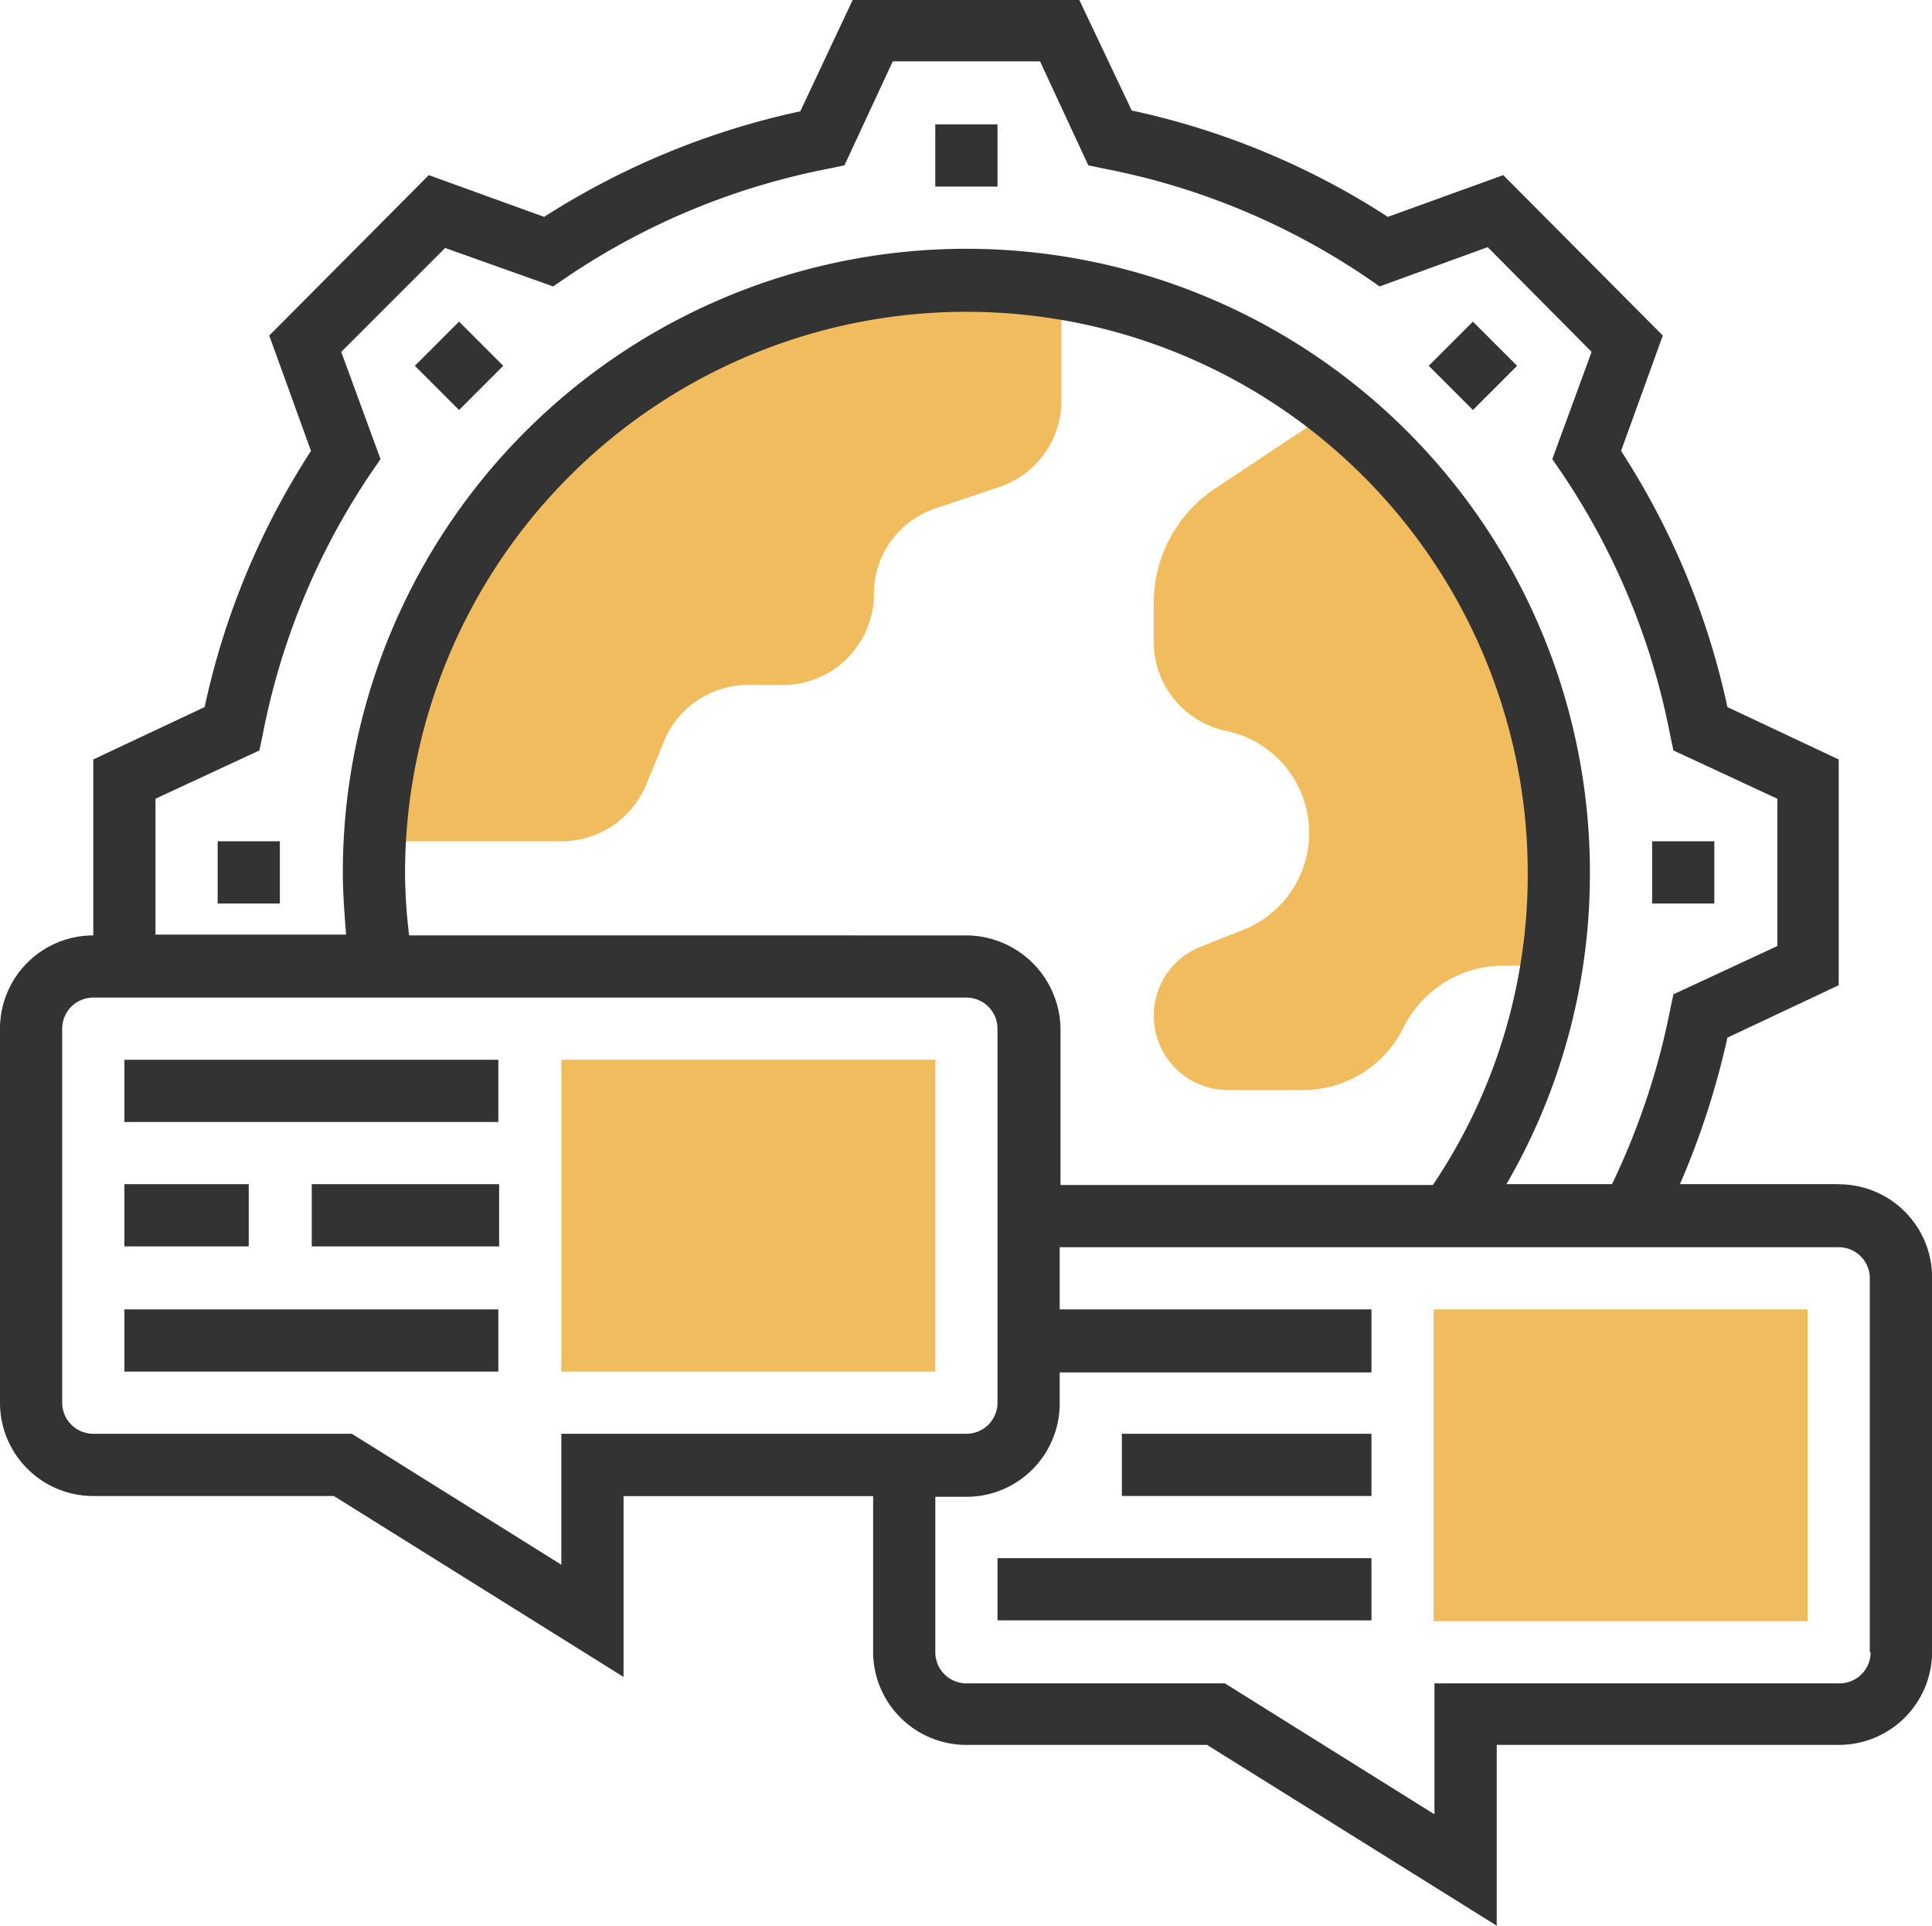 <svg xmlns="http://www.w3.org/2000/svg" width="109" height="108.63" viewBox="0 0 109 108.63"><defs><style>.a{fill:#f0bc5e;}.b{fill:#333;}</style></defs><g transform="translate(-2.3 -2)"><rect class="a" width="21.098" height="17.589" transform="translate(83.184 75.867)"/><path class="a" d="M153.5,52l-6.74,4.478a7.753,7.753,0,0,0-3.463,6.463v2.216a5.131,5.131,0,0,0,4.063,4.986,5.879,5.879,0,0,1,1.016,11.218l-2.447.969a4.19,4.19,0,0,0,1.57,8.079h4.2a6.3,6.3,0,0,0,5.678-3.509,6.3,6.3,0,0,1,5.678-3.509h2.678a32.833,32.833,0,0,0,.415-5.263A33.4,33.4,0,0,0,153.5,52Zm0,0" transform="translate(-75.905 -26.917)"/><path class="a" d="M58.834,67.87a5.165,5.165,0,0,0,4.755-3.232l.97-2.354a5.118,5.118,0,0,1,4.755-3.232H71.3a5.143,5.143,0,0,0,5.124-5.124,5.057,5.057,0,0,1,3.509-4.847l3.555-1.2A5.116,5.116,0,0,0,87,43.033V36.662a32.811,32.811,0,0,0-5.263-.462A33.4,33.4,0,0,0,48.4,67.87Zm0,0" transform="translate(-24.817 -18.411)"/><rect class="a" width="21.098" height="17.589" transform="translate(33.97 61.786)"/><path class="b" d="M106.036,68.8H97.08a45.486,45.486,0,0,0,2.678-8.264l6.279-2.955V44.843l-6.279-2.955a43.23,43.23,0,0,0-6-14.45l2.354-6.509-9-9.049L80.6,14.234a43.231,43.231,0,0,0-14.45-6L63.194,2H50.406L47.451,8.279A43.933,43.933,0,0,0,33,14.234L26.491,11.88l-9,9.049,2.354,6.509a43.23,43.23,0,0,0-6,14.45L7.563,44.843v9.926A5.261,5.261,0,0,0,2.3,60.031v21.1a5.261,5.261,0,0,0,5.263,5.263H21.136L37.479,96.6v-10.2H51.56v8.772a5.261,5.261,0,0,0,5.263,5.263H70.4l16.343,10.2v-10.2h19.3a5.261,5.261,0,0,0,5.263-5.263v-21.1a5.26,5.26,0,0,0-5.263-5.263ZM11.072,47.059l5.863-2.724.185-.877a39.807,39.807,0,0,1,6.14-14.819l.508-.739-2.216-6.048,5.863-5.863,6.094,2.17.739-.508a39.938,39.938,0,0,1,14.819-6.14l.877-.185,2.724-5.863h8.31L63.7,11.326l.877.185A39.807,39.807,0,0,1,79.4,17.65l.739.508,6.094-2.216,5.863,5.909L89.878,27.9l.508.739a39.938,39.938,0,0,1,6.14,14.819l.185.877,5.863,2.724v8.31l-5.863,2.724-.185.877A41.05,41.05,0,0,1,93.248,68.8H87.293A34.856,34.856,0,0,0,92,51.214a35.179,35.179,0,0,0-70.358,0c0,1.154.092,2.354.185,3.509H11.072Zm45.751,7.71H25.383a29.847,29.847,0,0,1-.231-3.509,31.67,31.67,0,0,1,63.341,0,31.318,31.318,0,0,1-5.355,17.589H62.132V60.078a5.34,5.34,0,0,0-5.309-5.309ZM33.97,82.884v7.387L22.152,82.884H7.563A1.754,1.754,0,0,1,5.809,81.13v-21.1a1.754,1.754,0,0,1,1.754-1.754h49.26a1.754,1.754,0,0,1,1.754,1.754v21.1a1.754,1.754,0,0,1-1.754,1.754ZM107.837,95.21a1.754,1.754,0,0,1-1.754,1.754H83.23v7.387L71.411,96.965H56.823a1.754,1.754,0,0,1-1.754-1.754V86.439h1.754a5.261,5.261,0,0,0,5.263-5.263V79.421H79.675V75.867H62.086V72.358h43.951a1.754,1.754,0,0,1,1.754,1.754v21.1Zm0,0"/><rect class="b" width="14.081" height="3.509" transform="translate(65.594 82.884)"/><rect class="b" width="21.098" height="3.509" transform="translate(58.577 89.901)"/><rect class="b" width="21.098" height="3.509" transform="translate(9.317 61.786)"/><rect class="b" width="7.017" height="3.509" transform="translate(9.317 68.803)"/><rect class="b" width="10.572" height="3.509" transform="translate(19.889 68.803)"/><rect class="b" width="21.098" height="3.509" transform="translate(9.317 75.867)"/><rect class="b" width="3.509" height="3.509" transform="translate(55.068 9.017)"/><path class="b" d="M53,43.793,55.493,41.3l2.493,2.493-2.493,2.493Zm0,0" transform="translate(-27.294 -21.157)"/><rect class="b" width="3.509" height="3.509" transform="translate(14.58 49.459)"/><path class="b" d="M176.9,43.793l2.493-2.493,2.493,2.493-2.493,2.493Zm0,0" transform="translate(-93.993 -21.157)"/><rect class="b" width="3.509" height="3.509" transform="translate(95.51 49.459)"/></g></svg>